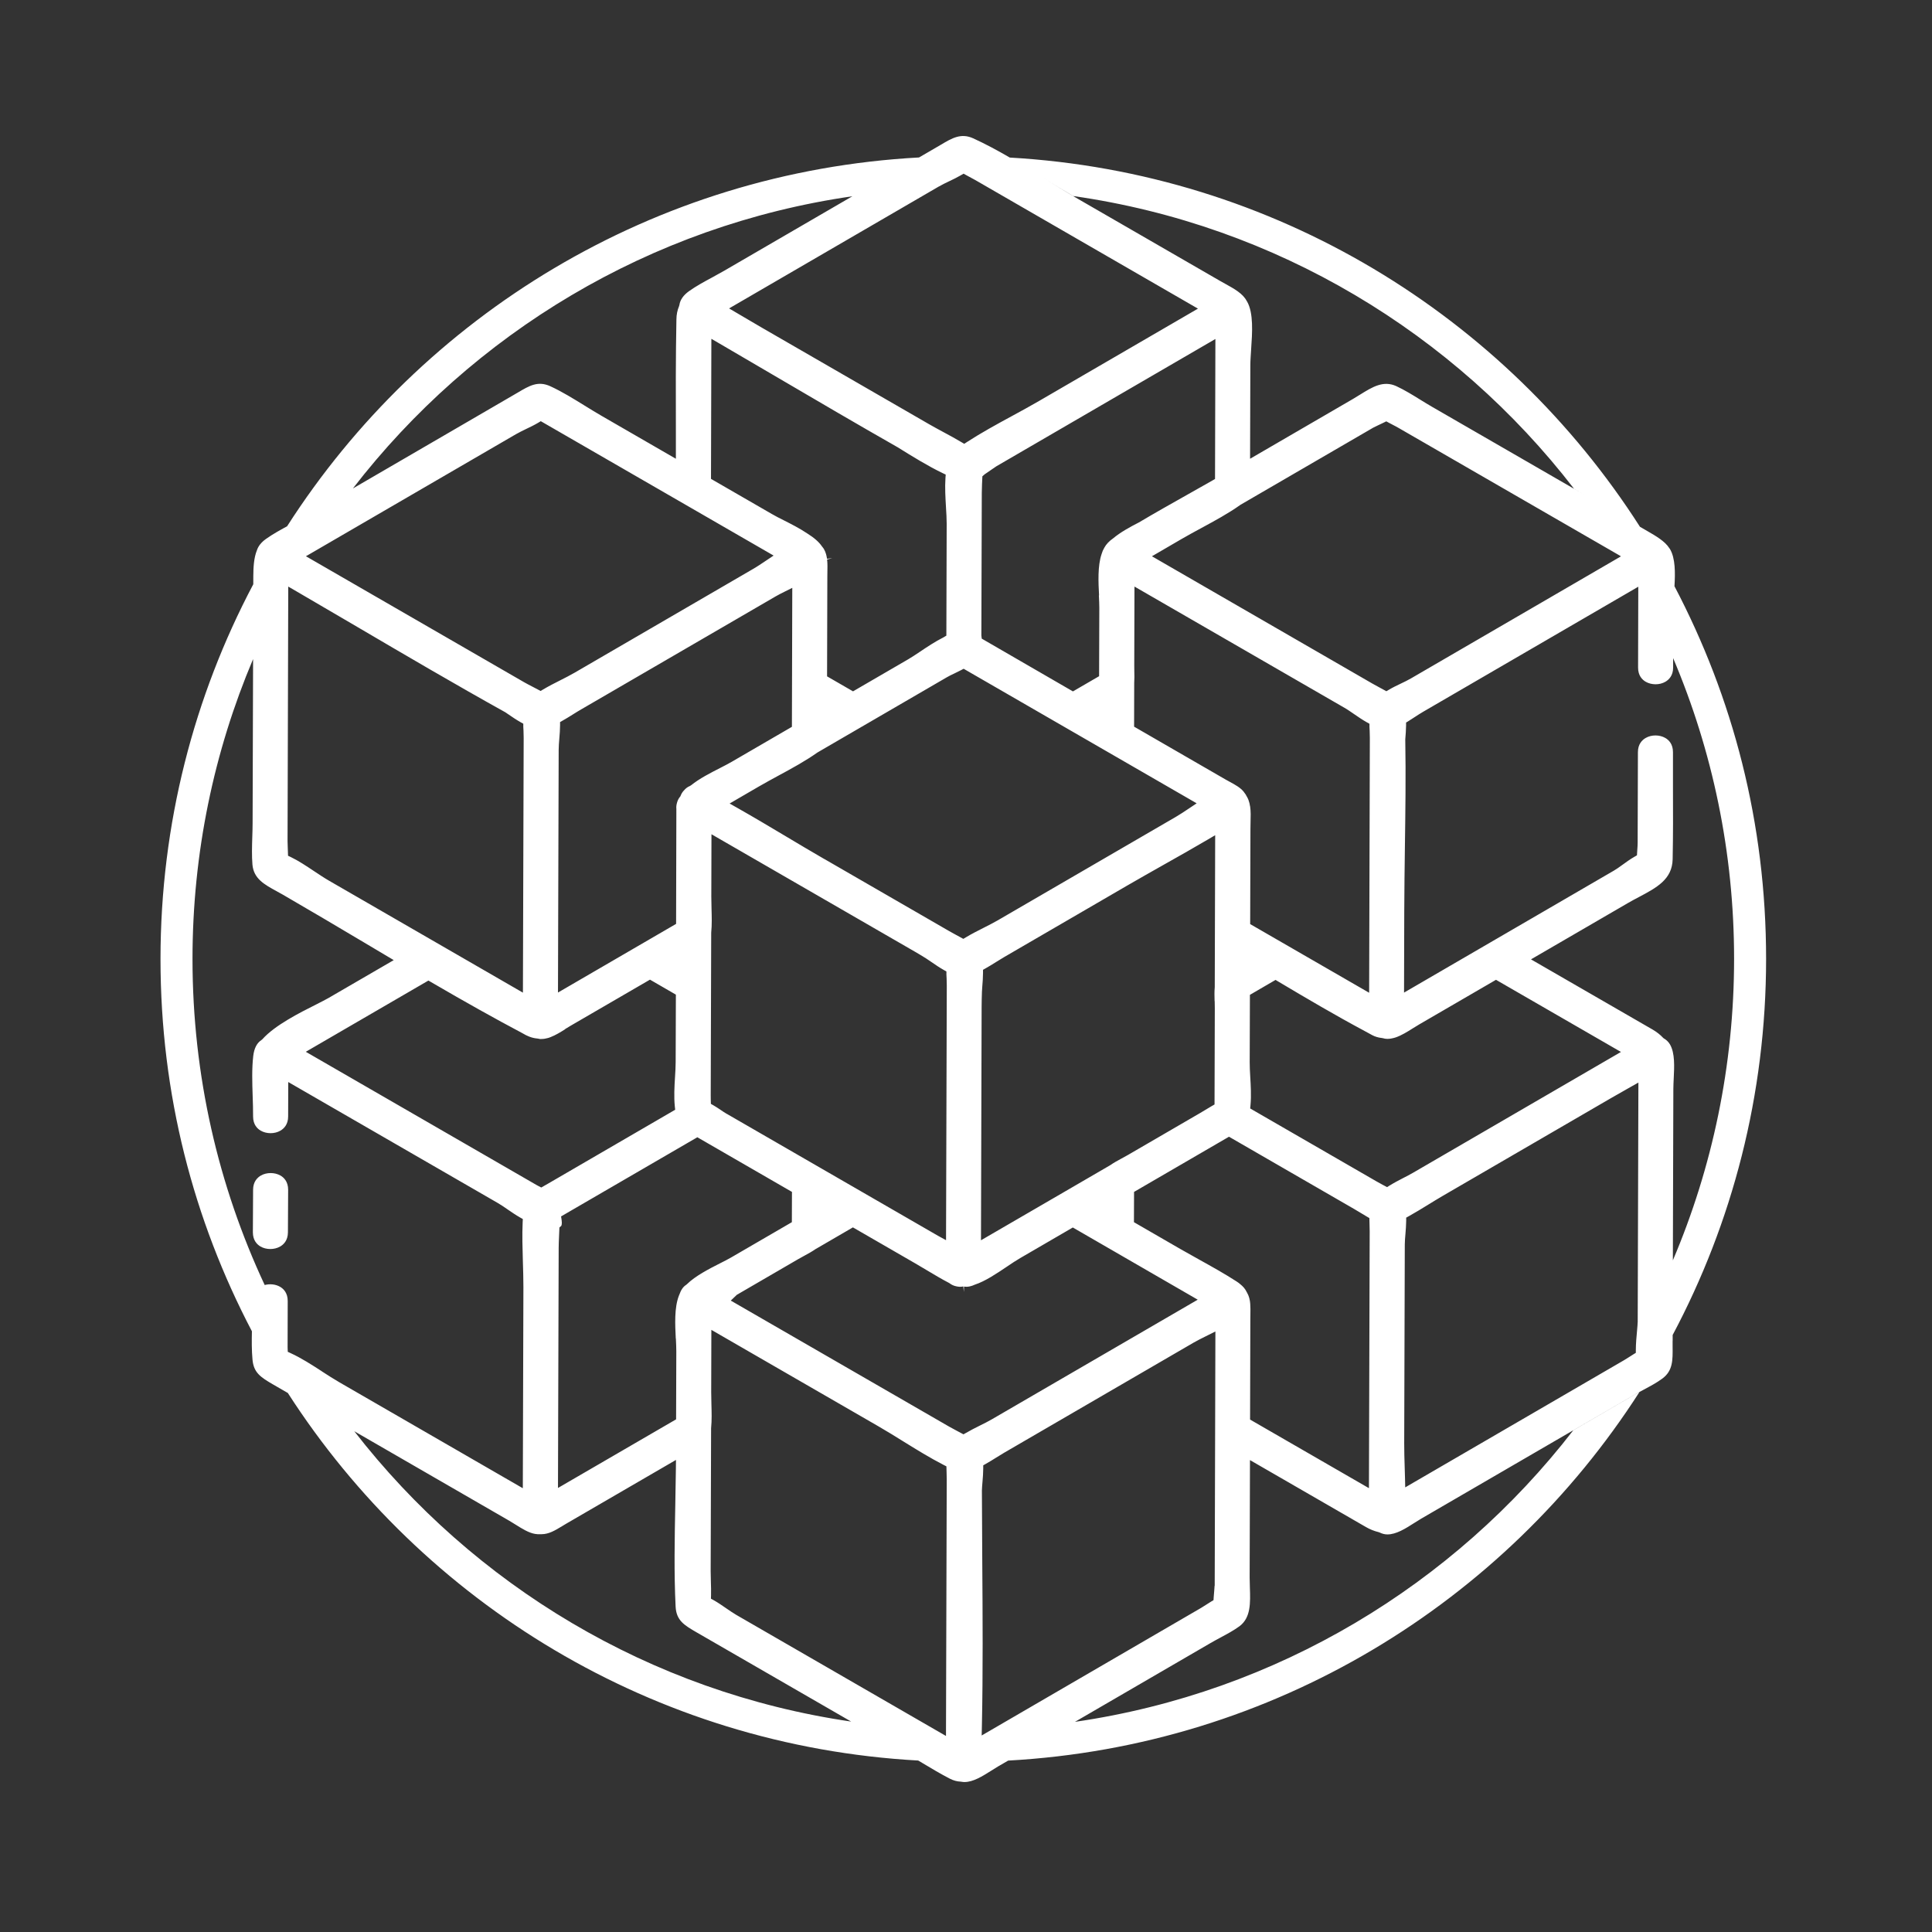 <?xml version="1.0" encoding="UTF-8"?>
<svg id="_レイヤー_1" data-name="レイヤー_1" xmlns="http://www.w3.org/2000/svg" version="1.1" viewBox="0 0 361 361">
  <rect x="0" y="0" width="361" height="361" fill="#333333" stroke="none"/>
  <!-- Generator: Adobe Illustrator 29.7.1, SVG Export Plug-In . SVG Version: 2.1.1 Build 8)  -->
  <defs>
    <style>
      .st0 {
        fill: #fff;
      }
    </style>
  </defs>
  <path class="st0" d="M312.54,250.56l.03-10.19-.03,9.08c11.14-20.96,17.46-44.88,17.46-70.27s-6.19-48.83-17.12-69.64c.15-2.55.17-5.21-.83-6.93l-.13-.18c-.82-1.31-2.57-2.31-4.11-3.2l-1.38-.8c-25.19-39.36-68.26-66.17-117.75-68.99-2.25-1.31-4.53-2.54-6.83-3.59-2.28-1.04-3.96-.05-6.07,1.21l-12.06,7.02,8.02-4.66c-49.62,2.69-92.83,29.5-118.1,68.92.12-.07.25-.14.37-.2-1.47.79-2.99,1.62-4.31,2.56-.87.62-1.44,1.33-1.69,2.11-.59,1.43-.67,3.26-.68,4.88l-.02,8.02.02-6.55c-11.06,20.91-17.34,44.74-17.34,70.04s6.18,48.76,17.08,69.55c0,0,0,0,0,0-.04,1.78-.05,3.58.11,5.3.22,2.43,1.48,3.27,3.88,4.66l2.72,1.57c25.26,39.25,68.33,65.94,117.79,68.68-.52-.31-1.03-.62-1.55-.92.83.48,1.65.97,2.48,1.47,1.61.97,3.28,1.96,4.96,2.83.68.35,1.36.54,2.02.56l.15.02c.23.04.41.06.57.06h0c1.65,0,3.36-1.08,5.01-2.12.46-.29.91-.57,1.34-.83l1.83-1.06c49.55-2.73,92.7-29.51,117.95-68.86-.36.2-.73.39-1.07.59l-11.3,6.57c-22.32,28.84-55.33,48.97-93.1,54.46l25.36-14.74c.6-.35,1.22-.68,1.85-1.02,1.21-.65,2.46-1.32,3.51-2.09,2.16-1.6,2.06-4.37,1.96-7.3-.02-.62-.04-1.24-.04-1.83l.06-21.93,21.67,12.51c.76.44,1.57.76,2.36.95l.22.08c.46.23.96.35,1.43.35h0c1.65,0,3.36-1.08,5-2.13.46-.29.91-.57,1.34-.83l39.66-23.05c.6-.35,1.22-.68,1.86-1.02,1.21-.65,2.46-1.31,3.51-2.09,1.98-1.46,1.95-3.45,1.92-5.96,0-.35,0-.69,0-1.04ZM302.84,103.98l.05-.03-39.26,22.82c-.57.33-1.22.65-1.92.98-.74.35-1.5.72-2.17,1.12l-.5.29-.5-.28c-.3-.17-.61-.33-.92-.5-.41-.22-.81-.44-1.2-.66l-41.18-23.78,5.58-3.25c1.21-.7,2.46-1.38,3.72-2.06,2.45-1.33,4.99-2.7,7.22-4.29l.08-.05,24.75-14.38c.16-.09.48-.24.88-.43.33-.15.72-.33,1.09-.52l.47-.23.46.25c.25.14.5.27.76.4.38.2.76.39,1.11.6l41.43,23.91s.04.06.06.1ZM233.57,150.65v-.02c-.02-.13-.04-.25-.07-.38l-.03-.16c-.04-.17-.09-.34-.16-.52l-.03-.1c-.07-.18-.16-.38-.27-.57l-.06-.1c-.11-.24-.26-.47-.47-.73l-.09-.13c-.6-.76-1.6-1.31-2.56-1.83-.27-.15-.54-.29-.8-.44l-17.12-9.89.02-8.17c.05-.73.04-1.43.02-2.17,0-.39-.01-.78-.01-1.17l.04-14.67,39.18,22.62c.6.34,1.23.78,1.9,1.24.77.53,1.56,1.07,2.33,1.5l.5.28v.57c.02.27.03.54.04.81.01.43.03.86.03,1.28l-.13,47.6-22.23-12.83.05-17.81c0-.39.01-.8.02-1.2.03-1.01.06-2.06-.08-3ZM226.97,187.07c.01.46.02.91.02,1.37l-.05,17.93-.5.29c-.4.23-.8.47-1.19.71-.33.2-.67.4-1,.6l-13.51,7.85c-.39.22-.78.44-1.18.65-.76.41-1.47.8-2.11,1.25l-8.62,5.01-15.53,9.02.12-43.6c0-.94.03-1.9.06-2.85l.06-.92c.07-.86.14-1.75.14-2.58v-.59s.51-.29.51-.29c.64-.35,1.26-.75,1.89-1.14.51-.32,1.02-.64,1.52-.93l23.04-13.39c2.25-1.31,4.52-2.58,6.79-3.87,2.67-1.51,5.44-3.06,8.12-4.64l1.51-.89-.08,28.4c-.08.88-.05,1.71-.03,2.59ZM126.29,250.12c.04.88.08,1.68.08,2.35l-.04,12.74-22.07,12.82.13-44.87c0-.7.04-1.43.07-2.18.02-.39.04-.79.05-1.18l.02-.44.33-.29c.05-.05.19-.35.08-1.11l-.1-.67,25.46-14.79,17.68,10.21-.02,5.66-11.29,6.56c-.59.35-1.33.72-2.14,1.13-2.05,1.04-4.59,2.34-6.19,3.91l-.16.13c-.53.34-.94.93-1.24,1.8l-.08.19c-.88,2.25-.72,5.44-.59,8.01ZM176.76,94.8c.07,1.1.13,2.14.13,3.06l-.06,20.91-.55.33c-1.53.77-3.06,1.79-4.4,2.69-.79.53-1.54,1.03-2.18,1.4l-10.31,5.99-4.85-2.8.05-18.57c0-.33,0-.64.01-.95.01-.71.03-1.39-.03-2.04,0-.1-.02-.18-.03-.27l.98-.26h0s-.99.12-.99.12l-.02-.14c-.02-.17-.06-.33-.1-.5-.06-.23-.11-.4-.18-.57l-.03-.1c-.06-.13-.14-.31-.24-.49-.08-.14-.2-.3-.34-.47l-.07-.09c-.55-.8-1.44-1.58-2.74-2.39-1.41-.95-3-1.75-4.4-2.46-.8-.4-1.55-.78-2.16-1.14l-11.4-6.58.07-26.17,1.5.87c3.69,2.15,7.38,4.31,11.07,6.48,7.28,4.27,14.8,8.68,22.25,12.92,2.84,1.77,5.58,3.46,8.36,4.81l.61.29-.05.67c-.12,1.78,0,3.72.1,5.42ZM146.58,110.57l1.46-.73-.07,25.97-11.29,6.56c-.6.35-1.33.72-2.14,1.14-1.8.92-3.85,1.96-5.42,3.23l-.24.14c-.39.16-.74.42-1.04.77-.31.32-.51.64-.65,1l-.06.15-.1.12c-.24.3-.41.65-.52,1.04-.13.43-.17.83-.13,1.2v.11s-.05,21.36-.05,21.36l-22.07,12.83.13-45.35c0-.63.06-1.35.12-2.11.07-.83.14-1.69.14-2.49v-.59s.51-.29.51-.29c.64-.35,1.26-.75,1.89-1.14.51-.32,1.02-.64,1.53-.93l36.33-21.11c.48-.28,1.05-.57,1.67-.88ZM105.6,192.28c.36-.22.71-.44,1.06-.64l14.79-8.59,4.84,2.8-.04,12.6c0,.88-.06,1.81-.12,2.79-.11,1.74-.22,3.72-.04,5.47l.07.65-23.76,13.81c-.26.15-.52.3-.79.45l-.47.27-.48-.25c-.14-.07-.27-.15-.41-.22l-43.11-24.89,22.91-13.31.5.29c6.45,3.76,11.85,6.78,17,9.51l.27.15c.16.09.33.18.49.27l.57.25c.53.21,1.04.32,1.53.36l.12.02c.24.05.44.1.61.07.23,0,.44-.02.64-.05.27-.05.45-.09.63-.14l.13-.04c.11-.04.24-.08.36-.13.92-.36,1.82-.91,2.68-1.45ZM135.83,208.15c-.38-.22-.79-.49-1.21-.78-.42-.28-.86-.58-1.3-.83l-.49-.28-.02-.75c0-.28-.02-.56-.01-.83l.09-30.41c.15-1.5.1-3.01.06-4.48-.02-.76-.04-1.52-.04-2.26l.03-11.65,38.09,21.99c.66.38,1.33.79,1.99,1.2.33.22.64.43.95.64.78.54,1.59,1.09,2.37,1.53l.5.28v.57c.02.26.03.53.04.79.02.44.03.87.03,1.3l-.14,47.55-1.5-.82-39.44-22.77ZM154.02,160.51c-2.41-1.39-4.8-2.82-7.2-4.25-2.93-1.75-5.96-3.55-8.97-5.26l-1.52-.86,5.45-3.17c1.21-.7,2.46-1.38,3.71-2.06,2.46-1.33,5-2.71,7.23-4.29l1.75-1.02,22.47-13.06c.37-.22.85-.45,1.36-.69.42-.2.85-.41,1.27-.63l.49-.26,43.54,25.14-1.33.89c-.93.62-1.76,1.18-2.52,1.62l-33.34,19.37c-.83.48-1.72.93-2.67,1.41-1.09.55-2.21,1.12-3.24,1.74l-.5.3-.51-.28c-.3-.17-.6-.33-.9-.49-.41-.22-.82-.44-1.21-.67l-23.36-13.49ZM205.33,111.26c.04.87.08,1.68.08,2.35l-.04,12.74-4.89,2.84-17.04-9.86-.07-.61.08-26.61c0-.52.02-1.04.04-1.57l.07-1.54.42-.37c.46-.3.92-.63,1.31-.9.39-.28.71-.5.88-.6l40.93-23.79-.07,26.16-.5.29c-1.53.87-3.06,1.73-4.6,2.6-3,1.69-6.11,3.44-9.11,5.22-1.73.89-3.46,1.84-4.8,2.96-.78.54-1.34,1.14-1.68,1.78-.22.37-.38.74-.5,1.16-.76,2.21-.61,5.28-.48,7.74ZM200.53,36.63c37.99,5.42,71.19,25.67,93.58,54.69l1.93,1.12-28.41-16.4c-.75-.43-1.49-.89-2.24-1.35-1.45-.9-2.96-1.83-4.47-2.53-2.43-1.12-4.46.13-6.81,1.59-.42.26-.84.52-1.26.77l-19.27,11.2.05-17.42c0-.92.08-1.96.15-3.07.21-3.01.47-6.75-.76-8.89-.02-.02-.04-.06-.07-.1-.71-1.39-2.35-2.29-3.94-3.17-.32-.18-.64-.35-.95-.53l-26.64-15.38c-2.15-1.24-4.34-2.6-6.45-3.91,1.82,1.13,3.7,2.28,5.57,3.38ZM175.45,34.84c.57-.33,1.22-.65,1.92-.98.74-.35,1.5-.72,2.18-1.12l.5-.29.5.28c.31.17.62.34.92.5.4.22.81.43,1.19.66l41.18,23.78-29.7,17.26c-1.67.97-3.41,1.92-5.09,2.83-2.8,1.52-5.69,3.1-8.36,4.83l-.52.34-.54-.32c-1.08-.65-2.23-1.27-3.35-1.87-.89-.48-1.78-.96-2.65-1.46l-31.32-18.08c-1.06-.61-2.12-1.23-3.17-1.86l-2.91-1.71,39.21-22.79ZM159.29,36.66l-23.99,13.94c-.73.42-1.49.83-2.25,1.25-1.47.79-2.98,1.61-4.3,2.55-1.05.75-1.66,1.62-1.8,2.57l-.07.25c-.31.73-.48,1.56-.49,2.46-.14,7.05-.12,14.23-.1,21.17v4.87s-13.87-8.01-13.87-8.01c-1.06-.61-2.12-1.27-3.18-1.92-2.07-1.28-4.22-2.61-6.39-3.61-2.33-1.07-3.92-.12-6.13,1.19l-12.05,7.01-18.73,10.89c22.35-28.94,55.46-49.14,93.35-54.6ZM57.21,103.91l39.2-22.78c.57-.33,1.22-.64,1.91-.98.76-.36,1.54-.74,2.23-1.15l.5-.3,43.5,25.11-1.33.89c-.91.61-1.75,1.18-2.52,1.62l-33.34,19.38c-.83.48-1.72.93-2.66,1.41-1.07.54-2.18,1.1-3.2,1.71l-.49.29-.5-.27c-.35-.19-.69-.37-1.03-.54-.54-.28-1.05-.54-1.52-.81l-40.79-23.55s.02-.03.03-.04ZM53.87,109.62s0,0,0-.01l1.5.87c3.7,2.15,7.39,4.32,11.08,6.48,9.13,5.36,18.56,10.9,27.95,16.12l.46.31c.8.55,1.62,1.11,2.42,1.56l.5.28v.57c.02.26.03.52.04.78.02.44.03.88.03,1.3l-.14,47.6-36.23-20.92c-.92-.53-1.84-1.15-2.82-1.8-1.41-.94-2.86-1.91-4.29-2.6l-.55-.26-.02-.61c0-.26-.02-.52-.03-.78-.02-.45-.04-.9-.04-1.33l.13-47.58ZM60.15,256.24c-1.9-1.23-3.87-2.5-5.82-3.39l-.56-.26-.03-.85.02-8.65c0-1.5-.77-2.27-1.43-2.65-.83-.48-1.92-.59-2.87-.33-8.65-18.5-13.49-39.14-13.49-60.91,0-19.88,4.03-38.82,11.32-56.05l-.09,30.62c0,.87-.03,1.75-.06,2.64-.05,1.71-.11,3.49.03,5.15.23,2.62,2.22,3.71,4.53,4.97.38.21.77.42,1.15.64,5.05,2.92,10.17,5.96,15.12,8.9l5.6,3.33-12.19,7.08c-.56.32-1.37.73-2.31,1.21-3.07,1.54-7.71,3.88-10.03,6.48l-.21.18c-.83.53-1.34,1.53-1.51,2.95-.28,2.41-.19,5-.11,7.5.04,1.26.09,2.56.08,3.82,0,1.5.77,2.27,1.43,2.65,1.08.62,2.58.63,3.67,0,.66-.38,1.45-1.15,1.45-2.66l.02-6.43,39.18,22.62c.59.34,1.23.78,1.89,1.24.73.5,1.49,1.02,2.23,1.44l.53.3-.03.61c-.11,2.39-.03,4.88.04,7.3.05,1.59.1,3.24.1,4.83l-.11,37.56-34.2-19.75c-1.11-.64-2.26-1.38-3.37-2.1ZM66.18,267.42l29,16.75c.38.22.77.46,1.16.71,1.21.76,2.46,1.55,3.66,1.74.32.05.64.07.98.05h.07s.13,0,.13,0c1.38,0,2.52-.7,3.85-1.5.26-.16.52-.31.78-.47l20.5-11.91-.02,1.76c-.03,2.2-.07,4.41-.11,6.62-.12,6.26-.25,12.73.06,19.02.13,2.63,1.65,3.5,3.94,4.83l28.86,16.66c-37.64-5.49-70.56-25.54-92.85-54.26ZM176.76,324.37l-39.18-22.62c-.58-.34-1.21-.77-1.88-1.23-.77-.53-1.56-1.08-2.33-1.51l-.53-.29.02-.61c.02-.84,0-1.71-.03-2.56-.02-.66-.04-1.33-.04-1.97l.08-26.71c.15-1.51.1-3.02.06-4.48-.02-.76-.04-1.52-.04-2.26l.03-11.64,31.23,18.03c1.54.89,3.11,1.86,4.62,2.8,2.45,1.52,4.99,3.09,7.54,4.4l.53.27.03,1.04c.02.47.03.93.03,1.36l-.14,48ZM180.52,267.73l-.49.28-1.26-.67c-.49-.26-.96-.51-1.4-.76l-40.82-23.56,1.13-1.08,11.44-6.65c.38-.22.78-.44,1.17-.65.76-.41,1.48-.81,2.11-1.25l.47-.27,6.5-3.78,11.69,6.75c.71.41,1.41.83,2.11,1.25,1.36.81,2.77,1.66,4.18,2.39l.09.06c.4.3.8.47,1.24.56.4.09.75.12,1.11.06l.1-.02h.11s.1,1.02.1,1.02l.03-1h.11c.38.06.78.02,1.18-.1.24-.06.42-.13.59-.21l.12-.05c1.98-.65,4.1-2.09,5.98-3.35.9-.61,1.75-1.18,2.53-1.63l9.82-5.71,23.34,13.49-38.5,22.37c-.65.38-1.39.75-2.18,1.14-.88.44-1.78.89-2.63,1.39ZM226.95,296.3c0,.18-.03.53-.07.97-.03.36-.07.78-.1,1.2l-.03.52-.45.27c-.28.17-.55.34-.82.52-.36.23-.71.46-1.05.66l-41,23.84.04-1.79c.21-10.21.14-20.63.07-30.69-.03-4.44-.06-8.87-.07-13.3.02-.53.06-1.06.11-1.61.07-.83.14-1.7.14-2.5v-.59s.51-.29.51-.29c.64-.36,1.27-.75,1.89-1.14.51-.32,1.01-.63,1.52-.93l35.43-20.59c.6-.35,1.35-.72,2.21-1.15l1.82-.91-.13,47.52ZM255.81,278.08l-22.23-12.83.05-18.84c0-.29,0-.57.01-.85.01-.67.02-1.3-.03-1.91,0-.07-.01-.13-.02-.2l-.04-.35c-.03-.16-.06-.31-.1-.46l-.02-.1c-.04-.15-.1-.31-.16-.47l-.04-.1c-.05-.13-.14-.3-.24-.48l-.06-.1c-.25-.53-.62-.98-1.18-1.43-.22-.19-.45-.36-.7-.52-2.24-1.45-4.64-2.78-6.96-4.07-1.18-.66-2.37-1.32-3.54-1.99l-8.67-5.01.02-5.66,17.74-10.31,23.36,13.49c.43.25.86.51,1.29.77.37.22.73.45,1.1.66l.48.28.03,1.12c.02.48.03.94.03,1.37l-.14,48ZM259.68,221.5l-.5.32-.83-.44c-.4-.21-.79-.42-1.16-.64l-23.59-13.62.06-.64c.16-1.73.05-3.63-.05-5.31-.05-.97-.11-1.88-.1-2.67l.04-12.61,4.79-2.79.5.3c5.38,3.2,10.67,6.32,16.15,9.25.49.27.95.53,1.43.78.53.28,1.12.45,1.75.52l.18.03c.31.09.61.14.9.14h0c.15,0,.3-.01.45-.03l.2-.03c.07-.01.14-.02.21-.04.12-.03.24-.05.35-.08.12-.03.23-.07.34-.1,1.1-.38,2.17-1.05,3.2-1.7.42-.26.83-.52,1.23-.75l14.3-8.31,23.35,13.48-38.84,22.57c-.59.34-1.22.67-1.87,1-.85.44-1.73.9-2.51,1.39ZM306,247.09c0,.3-.05.81-.11,1.53-.1,1.04-.23,2.48-.23,3.61v.55s-.47.29-.47.29c-.22.14-.44.28-.66.42-.36.23-.72.46-1.06.66l-40.9,23.77-.04-1.7c-.02-.69-.04-1.37-.06-2.06-.05-1.47-.09-3-.09-4.47l.11-37.16c0-.59.06-1.26.12-1.96.07-.82.13-1.66.14-2.46v-.59s.51-.28.51-.28c1.22-.68,2.44-1.43,3.63-2.16.91-.56,1.82-1.12,2.73-1.65l31.38-18.23c1.02-.59,2.04-1.17,3.07-1.75l2.07-1.17-.13,44.8ZM310.96,194.09l-.2-.17c-.55-.59-1.21-1.1-1.94-1.53l-22.75-13.13,18.07-10.5c.67-.39,1.36-.76,2.05-1.12,3.36-1.78,6.27-3.32,6.35-7.09.09-4.44.08-8.97.06-13.35,0-2.22-.01-4.44,0-6.66,0-1.5-.77-2.27-1.43-2.65-1.08-.62-2.58-.63-3.67,0-.66.38-1.45,1.15-1.45,2.66l-.05,16.94c0,.38-.03.79-.06,1.21l-.07,1.12-.47.27c-.74.42-1.57,1.01-2.29,1.54-.59.43-1.1.79-1.52,1.03l-39.24,22.81.04-15.16c.01-4.01.07-8.08.12-12.03.09-6.58.19-13.38.07-20.05v-.05s0-.05,0-.05c.07-.8.14-1.72.15-2.57v-.55s.47-.29.47-.29c.39-.24.77-.49,1.14-.73.55-.36,1.09-.71,1.59-1l40.19-23.36-.04,15.11c0,1.5.77,2.27,1.43,2.65,1.08.62,2.58.63,3.67,0,.66-.38,1.45-1.15,1.45-2.66v-1.76c7.33,17.27,11.39,36.26,11.39,56.2s-4.08,39.03-11.44,56.33l.09-32.03c0-.61.04-1.28.07-1.98.11-2.2.24-4.7-.69-6.32-.25-.44-.63-.82-1.09-1.11Z"/>
  <path class="st0" d="M52.42,219.66c-.54-.31-1.19-.47-1.84-.47s-1.29.15-1.83.46c-.66.38-1.46,1.15-1.46,2.67l-.04,7.94c0,1.5.77,2.27,1.42,2.65,1.07.63,2.58.63,3.67.01.66-.38,1.46-1.15,1.46-2.67l.04-7.94c0-1.5-.77-2.27-1.42-2.65Z"/>
</svg>